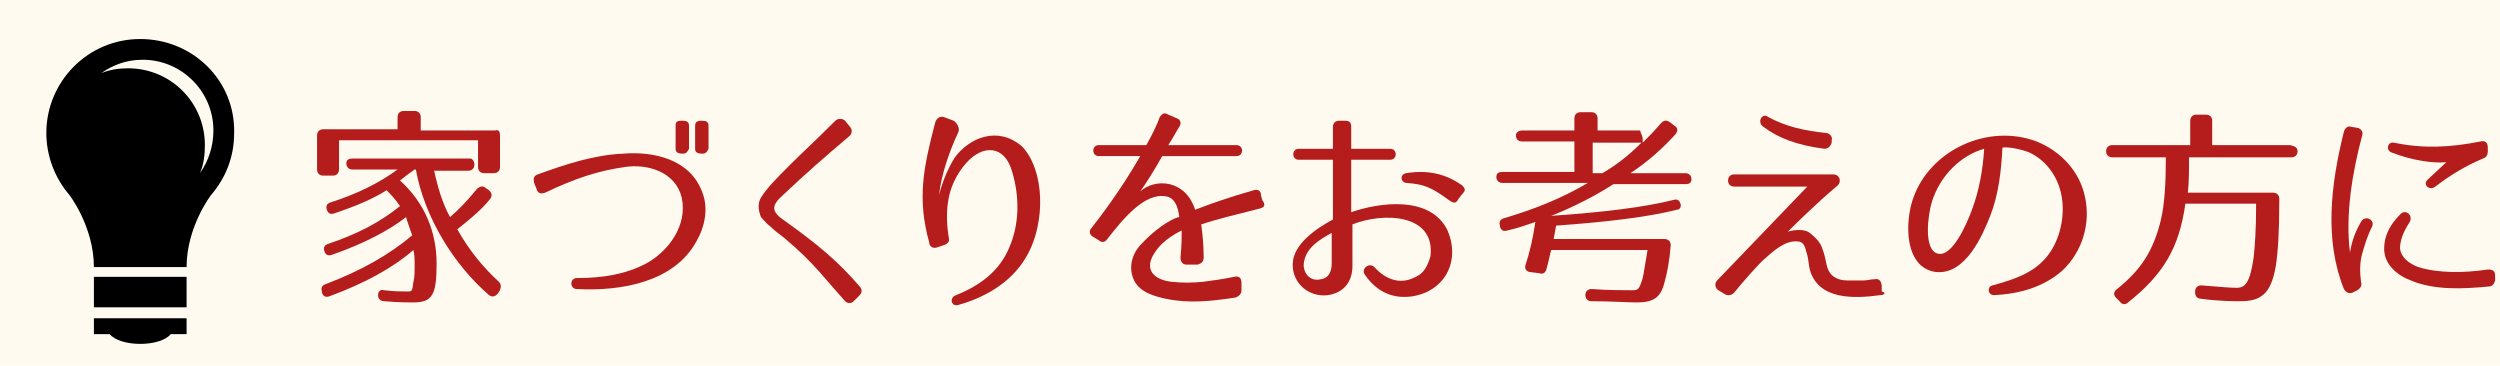 <?xml version="1.0" encoding="utf-8"?>
<!-- Generator: Adobe Illustrator 22.1.0, SVG Export Plug-In . SVG Version: 6.00 Build 0)  -->
<svg version="1.1" id="レイヤー_1" xmlns="http://www.w3.org/2000/svg" xmlns:xlink="http://www.w3.org/1999/xlink" x="0px"
	 y="0px" viewBox="0 0 205 30" style="enable-background:new 0 0 205 30;" xml:space="preserve">
<style type="text/css">
	.st0{fill:#FFFAEF;}
	.st1{fill:#B51C1C;}
</style>
<rect x="-3.9" y="-2.9" class="st0" width="214.9" height="35.7"/>
<g id="_x31_2">
	<path d="M11.5,3.2c-4.3,0-7.7,3.5-7.7,7.7c0,1.9,0.7,3.7,1.9,5.1l0,0c0,0,2,2.6,2,5.9h3.8l0,0h3.8c0-3.3,2-5.9,2-5.9l0,0
		c1.2-1.4,1.9-3.1,1.9-5.1C19.3,6.6,15.8,3.2,11.5,3.2z M16.4,14.2c0.3-0.7,0.4-1.5,0.4-2.3c0-3.5-2.8-6.3-6.3-6.3
		C9.8,5.6,9,5.7,8.3,6c1-0.7,2.1-1.1,3.4-1.1c3.2,0,5.8,2.6,5.8,5.8C17.5,12,17.1,13.2,16.4,14.2z"/>
	<rect x="7.7" y="22.7" width="7.6" height="2.5"/>
	<path d="M7.7,27.4H9c0.4,0.5,1.4,0.8,2.5,0.8s2.1-0.3,2.5-0.8h1.3v-1.3H7.7V27.4z"/>
</g>
<g>
	<path class="st1" d="M41,11.1v2.6c0,0.3-0.2,0.5-0.5,0.5h-0.8c-0.3,0-0.5-0.2-0.5-0.5v-2.2H27.8v2.4c0,0.3-0.2,0.5-0.5,0.5h-0.8
		c-0.3,0-0.5-0.2-0.5-0.5v-2.8c0-0.3,0.2-0.5,0.5-0.5h6.1v-1c0-0.3,0.2-0.5,0.5-0.5H34c0.3,0,0.5,0.2,0.5,0.5v1.1h6.1
		C40.9,10.6,41,10.8,41,11.1z M38.9,13.5c0,0.3-0.2,0.5-0.5,0.5h-2.8c0.3,1.4,0.7,2.7,1.3,3.8c0.6-0.5,1.4-1.3,2.2-2.3
		c0.2-0.2,0.5-0.3,0.7-0.1l0.3,0.2c0.2,0.2,0.3,0.4,0.1,0.7c-0.7,0.9-1.7,1.7-2.7,2.5c1,1.8,2.2,3.2,3.4,4.3
		c0.2,0.2,0.2,0.4,0.1,0.7l-0.2,0.3c-0.2,0.2-0.4,0.3-0.7,0.1c-2.9-2.5-5.3-6.4-6-10.3H34c-0.3,0.2-0.7,0.5-1.2,0.9
		c2,1.8,3,4.2,3,6.8c0,2.5-0.3,3.2-1.9,3.2c-0.4,0-1.2,0-2.4-0.1c-0.3,0-0.5-0.2-0.5-0.5s0.2-0.5,0.5-0.4c0.8,0.1,1.4,0.1,1.9,0.1
		c0.4,0,0.4,0,0.5-0.8c0.1-0.3,0.1-0.8,0.1-1.4c0-0.4,0-0.8-0.1-1.2c-1.6,1.4-3.9,2.7-6.9,3.8c-0.3,0.1-0.5,0-0.6-0.3v-0.1
		c-0.1-0.3,0-0.5,0.3-0.6c2.9-1.1,5.2-2.4,7.1-4c-0.2-0.6-0.4-1.1-0.5-1.5c-1.4,1.1-3.5,2.2-6.1,3.1c-0.3,0.1-0.5,0-0.6-0.3l0,0
		c-0.1-0.3,0-0.5,0.3-0.6c2.4-0.8,4.3-1.8,5.9-3.1c-0.4-0.6-0.8-1-1.1-1.3c-1.1,0.7-2.5,1.3-4.3,1.9c-0.3,0.1-0.5,0-0.6-0.3l0,0
		c-0.1-0.3,0-0.5,0.3-0.6c2.2-0.7,4-1.6,5.5-2.7h-3.7c-0.3,0-0.5-0.2-0.5-0.5s0.2-0.4,0.5-0.4h9.7C38.7,13,38.9,13.2,38.9,13.5z"/>
	<path class="st1" d="M44.1,14.3c2.2-0.8,4.6-1.6,7-1.7c2.4-0.2,5.5,0.4,6.5,3.2c0.5,1.3,0.2,2.8-0.5,4c-1.8,3.3-6.1,4.1-9.8,3.9
		c-0.6,0-0.6-0.9,0-0.9c2.1,0,4-0.3,5.7-1.2c1.8-1,3.4-3.1,2.9-5.4c-0.5-2.1-2.8-2.8-4.7-2.5c-2.1,0.3-4,0.9-6.5,2.1
		c-0.3,0.1-0.6,0.1-0.7-0.3L43.8,15C43.7,14.6,43.8,14.4,44.1,14.3z M56,12.6L56,12.6c-0.4,0-0.6-0.1-0.6-0.4v-1.9
		c0-0.3,0.1-0.4,0.5-0.4H56c0.3,0,0.5,0.1,0.5,0.4v1.9C56.4,12.4,56.3,12.6,56,12.6z M57.6,12.6L57.6,12.6c-0.4,0-0.6-0.1-0.6-0.4
		v-1.9c0-0.3,0.2-0.4,0.5-0.4h0.1c0.3,0,0.5,0.1,0.5,0.4v1.9C58,12.4,57.9,12.6,57.6,12.6z"/>
	<path class="st1" d="M69.3,24.7c-0.8-0.9-1.4-1.6-2.1-2.4c-0.8-0.9-1.6-1.7-2.9-2.8c-0.4-0.3-0.8-0.6-1.1-0.9
		c-0.4-0.3-0.6-0.6-0.8-0.8c-0.2-0.5-0.3-1.1,0-1.6c0.5-0.8,1.3-1.6,2.4-2.7c1-1,2-1.9,3.7-3.6c0.2-0.2,0.6-0.2,0.8,0l0.4,0.5
		c0.2,0.2,0.2,0.6-0.1,0.8c-2,1.7-3.5,3-5.4,4.8c-0.9,0.8-1,1.3,0,2c2.8,2,4.5,3.4,6.3,5.5c0.2,0.2,0.2,0.5,0,0.7L70,24.7
		C69.8,24.9,69.5,24.9,69.3,24.7z"/>
	<path class="st1" d="M78.6,10.8c-0.7,1.5-1.4,3.4-1.6,5.2c0.3-1.2,0.8-2.3,1.3-3.1c1.2-1.6,3.5-2.6,5.5-0.9c1.9,2,1.9,6.2,0.5,8.8
		c-1.1,2.1-3.2,3.5-5.7,4.2c-0.6,0.2-0.8-0.6-0.2-0.8c2-0.8,3.6-2,4.4-4c0.8-1.9,0.8-4.1,0.2-6.1c-0.6-2.2-2.4-2.3-3.8-0.7
		c-0.7,0.8-1.2,1.8-1.4,2.8c-0.2,1-0.2,2.1,0,3.3c0.1,0.3-0.1,0.5-0.4,0.6l-0.6,0.2c-0.3,0.1-0.6-0.1-0.6-0.4
		c-1-3.6-0.5-6.1,0.5-9.9c0.1-0.3,0.4-0.5,0.7-0.4l0.8,0.3C78.5,10.1,78.7,10.5,78.6,10.8z"/>
	<path class="st1" d="M103.3,17.1c-1.9,0.5-3.3,0.8-4.8,1.3c0.1,0.8,0.2,1.6,0.2,2.7c0,0.4-0.2,0.5-0.5,0.6h-0.9
		c-0.3,0-0.5-0.2-0.5-0.6c0.1-1,0.1-1.6,0.1-2.2c-0.2,0.1-1.5,0.7-2.2,1.8c-0.9,1.3-0.2,2.2,1.3,2.4c0.9,0.1,1.8,0.1,2.7,0
		c0.8-0.1,1.5-0.2,2.5-0.4c0.4-0.1,0.6,0.1,0.6,0.5v0.6c0,0.3-0.2,0.5-0.5,0.6c-2,0.3-3.8,0.5-5.7,0.1C94.7,24.3,93.5,24,93,23
		s-0.2-2.2,0.6-3c1.6-1.7,2.9-2.2,3.1-2.2c-0.1-0.9-0.4-1.6-1.1-1.7c-1.7-0.3-3.4,1.7-4.8,3.5c-0.2,0.3-0.5,0.3-0.7,0.1l-0.5-0.3
		c-0.3-0.2-0.3-0.5-0.1-0.7c0.7-0.9,2.4-3.1,4-5.9h-3.4c-0.6,0-0.6-0.9,0-0.9H94c0.4-0.7,0.9-1.7,1.1-2.3c0.2-0.3,0.4-0.4,0.7-0.2
		l0.7,0.3c0.3,0.1,0.4,0.4,0.2,0.7c-0.2,0.3-0.5,0.9-0.9,1.5h5.6c0.6,0,0.6,0.9,0,0.9h-6.1c-0.5,0.9-1.1,1.9-1.8,2.9
		c1.2-1.1,3.7-1,4.5,1.5c1.3-0.5,2.7-1,4.8-1.6c0.3-0.1,0.6,0,0.6,0.4l0.1,0.4C103.8,16.8,103.7,17,103.3,17.1z"/>
	<path class="st1" d="M110.8,13.1v4.3c2.3-0.8,6.5-1.4,7.9,1.5c1.1,2.6-0.3,5-2.9,5.4c-1.4,0.2-2.8-0.2-3.9-1.8
		c-0.3-0.5,0.4-1,0.8-0.6c0.9,1,2.1,1.5,3.4,0.8c0.7-0.3,1-1,1.2-1.7c0.4-3.5-3.9-3.6-6.4-2.6v3.4c0,1.3-0.7,2.2-2,2.4
		c-1.5,0.2-2.9-0.9-2.9-2.5c0-1.7,2-3,3.3-3.7v-4.9h-2.8c-0.6,0-0.6-0.9,0-0.9h2.8v-1.8c0-0.3,0.2-0.5,0.5-0.5h0.5
		c0.4,0,0.5,0.2,0.5,0.5v1.8h3.2c0.6,0,0.6,0.9,0,0.9C114,13.1,110.8,13.1,110.8,13.1z M106.9,21.7c0,0.8,0.6,1.4,1.4,1.2
		c0.7-0.1,0.9-0.7,0.9-1.3v-2.5C108.3,19.6,107,20.3,106.9,21.7z M118.8,16.4c-1.5-1.1-2.1-1.3-3.5-1.4c-0.5-0.1-0.5-0.7,0-0.8
		c1.9-0.3,3.3,0.1,4.6,1c0.2,0.2,0.3,0.4,0.1,0.6l-0.4,0.5C119.4,16.7,119.2,16.7,118.8,16.4z"/>
	<path class="st1" d="M134.7,11.4v0.3c0.5-0.5,1-1,1.5-1.6c0.2-0.2,0.4-0.3,0.7-0.1l0.4,0.3c0.3,0.2,0.3,0.4,0.1,0.7
		c-1,1.1-2.2,2.2-3.7,3.2h4.5c0.3,0,0.5,0.2,0.5,0.5s-0.2,0.4-0.5,0.4h-5.9c-1.4,0.9-3.1,1.8-5.1,2.6c4.3-0.3,7.6-0.7,10-1.3
		c0.3-0.1,0.5,0,0.6,0.3s-0.1,0.5-0.3,0.5c-2.4,0.6-5.7,1-9.9,1.3l-0.2,1.1h9.1c0.3,0,0.5,0.2,0.5,0.5c-0.1,1.3-0.3,2.3-0.5,3
		c-0.3,1.3-0.9,1.7-2.3,1.7c-0.8,0-2-0.1-3.7-0.1c-0.3,0-0.5-0.2-0.5-0.5s0.2-0.5,0.5-0.5c1.4,0.1,2.5,0.1,3.3,0.1
		c0.5,0,0.6,0,0.9-1c0.1-0.4,0.2-1.2,0.4-2.3h-7.9c-0.1,0.3-0.2,0.9-0.4,1.6c-0.1,0.3-0.3,0.4-0.6,0.3l-0.8-0.1
		c-0.3-0.1-0.4-0.3-0.3-0.6c0.3-0.9,0.6-2.1,0.8-3.5c-0.6,0.2-1.4,0.5-2.3,0.7c-0.3,0.1-0.5,0-0.6-0.3v-0.1c-0.1-0.3,0-0.5,0.3-0.6
		c2.4-0.7,4.7-1.6,6.9-2.9h-7c-0.3,0-0.5-0.2-0.5-0.5s0.2-0.4,0.5-0.4h5.9v-2.5h-4.3c-0.3,0-0.5-0.2-0.5-0.5c0-0.2,0.2-0.4,0.5-0.4
		h4.3v-1c0-0.3,0.2-0.5,0.5-0.5h0.9c0.3,0,0.5,0.2,0.5,0.5v1h3.5C134.5,10.9,134.7,11.1,134.7,11.4z M134.6,11.7h-4v2.5h0.8
		C132.6,13.5,133.6,12.7,134.6,11.7z"/>
	<path class="st1" d="M154.2,24.2c-2.2,0.3-5.1,0.4-5.8-2.1c-0.1-0.4-0.1-1-0.3-1.5c-0.1-0.5-0.3-0.8-0.7-0.8
		c-1-0.1-1.9,0.7-2.9,1.6c-0.4,0.4-1.5,1.6-2.3,2.6c-0.2,0.2-0.5,0.3-0.8,0.1l-0.5-0.3c-0.3-0.2-0.3-0.6-0.1-0.8l7.4-7.7h-6
		c-0.3,0-0.5-0.2-0.5-0.5s0.2-0.5,0.5-0.5h8.1c0.6,0,0.7,0.6,0.4,0.9c-1.8,1.5-3.7,3.4-4.1,3.8c0.3-0.1,1.3-0.3,1.8,0.1
		s0.8,0.7,1,1.2s0.3,1,0.4,1.5c0.2,0.8,0.8,1.2,1.7,1.2c0.4,0,0.9,0,1.3,0c0.3,0,0.6-0.1,0.9-0.1c0.4-0.1,0.6,0.2,0.6,0.6v0.4
		C154.7,24,154.5,24.2,154.2,24.2z M149.6,12.2c-2.3-0.3-3.8-0.9-5-1.8c-0.3-0.2-0.3-0.5-0.2-0.7s0.4-0.3,0.6-0.1
		c1.5,0.8,2.9,1.1,4.7,1.3c0.3,0,0.6,0.3,0.5,0.6v0.2C150.1,12,149.9,12.2,149.6,12.2z"/>
	<path class="st1" d="M167.8,21.1c1-1.2,1.5-3,1.3-4.7s-1.2-3.2-2.7-3.9c-0.2-0.1-1.5-0.5-2.2-0.4c-0.1,1.9-0.3,3.8-1,5.6
		c-0.6,1.5-2,4.9-4.5,4.6c-2.6-0.4-2.5-4.2-1.8-6.1c1.4-3.9,6.1-6.1,10.1-4.6c2,0.8,3.6,2.5,4,4.7c0.4,2-0.2,4.3-1.9,5.9
		c-1.5,1.3-3.4,1.9-5.6,2c-0.5,0-0.6-0.7-0.1-0.8C165.2,22.9,166.7,22.4,167.8,21.1z M158.9,20.8c1.2,0.3,2.4-2.5,2.8-3.6
		c0.6-1.6,0.9-3.3,1-5c-1.8,0.5-3.6,2.1-4.3,4.4C158.1,17.6,157.7,20.5,158.9,20.8z"/>
	<path class="st1" d="M188.4,12.4c0,0.3-0.2,0.5-0.5,0.5h-8.4c0,1.2,0,2.1-0.1,2.9h7c0.3,0,0.5,0.2,0.5,0.5v0.3
		c0,2.3-0.1,4.1-0.3,5.3c-0.4,2.2-1.2,2.8-2.9,2.8c-0.6,0-1.7,0-3.2-0.2c-0.3,0-0.5-0.2-0.5-0.5v-0.1c0-0.3,0.2-0.5,0.5-0.5
		c1.3,0.1,2.3,0.2,2.9,0.2c0.7,0,1.1-0.4,1.4-2.5c0.1-0.9,0.2-2.3,0.2-4.2v-0.2h-5.8c-0.5,3.6-1.8,5.8-4.7,8.1
		c-0.2,0.2-0.5,0.2-0.7-0.1l-0.3-0.3c-0.2-0.2-0.2-0.5,0.1-0.7c2-1.6,3-3.2,3.6-5.7c0.3-1.3,0.4-3,0.4-5.1h-4.4
		c-0.3,0-0.5-0.2-0.5-0.5s0.2-0.5,0.5-0.5h6.4v-2c0-0.3,0.2-0.5,0.5-0.5h0.8c0.3,0,0.5,0.2,0.5,0.5v2h6.4
		C188.2,12,188.4,12.1,188.4,12.4z"/>
	<path class="st1" d="M193.7,11.1c-0.8,3-1.4,6.5-1,9.6c0.1-0.6,0.3-1.5,0.9-2.5c0.3-0.6,1.2-0.2,0.9,0.4c-0.4,0.8-0.6,1.5-0.8,2.2
		s-0.2,1.5-0.1,2.3c0.1,0.3,0,0.5-0.3,0.7l-0.4,0.2c-0.3,0.1-0.5,0-0.7-0.3c-1.6-4-1.1-8.5,0-12.9c0.1-0.3,0.3-0.5,0.6-0.4l0.6,0.1
		C193.6,10.6,193.8,10.8,193.7,11.1z M204,23.5c-2.1,0.2-4.4,0.3-6.3-0.5c-1.1-0.4-2.2-1.3-2.2-2.6c0-1.1,0.5-2,1.3-2.8
		c0.4-0.5,1.1,0,0.8,0.6c-0.6,0.9-0.8,1.6-0.8,2.2c0.1,0.7,0.7,1.2,1.5,1.5c1.6,0.5,3.7,0.5,5.7,0.2c0.4,0,0.6,0.1,0.6,0.5V23
		C204.5,23.3,204.4,23.5,204,23.5z M203.6,13c-1.4,0.6-2.6,1.3-3.9,2.3c-0.5,0.4-1.1-0.2-0.6-0.6l1.5-1.4c-1,0.1-2.7-0.1-4.5-0.8
		c-0.5-0.2-0.3-0.9,0.2-0.8c2.4,0.5,4.6,0.4,7.1-0.1c0.4-0.1,0.6,0.1,0.6,0.5v0.3C204,12.7,203.9,12.9,203.6,13z"/>
</g>
</svg>
